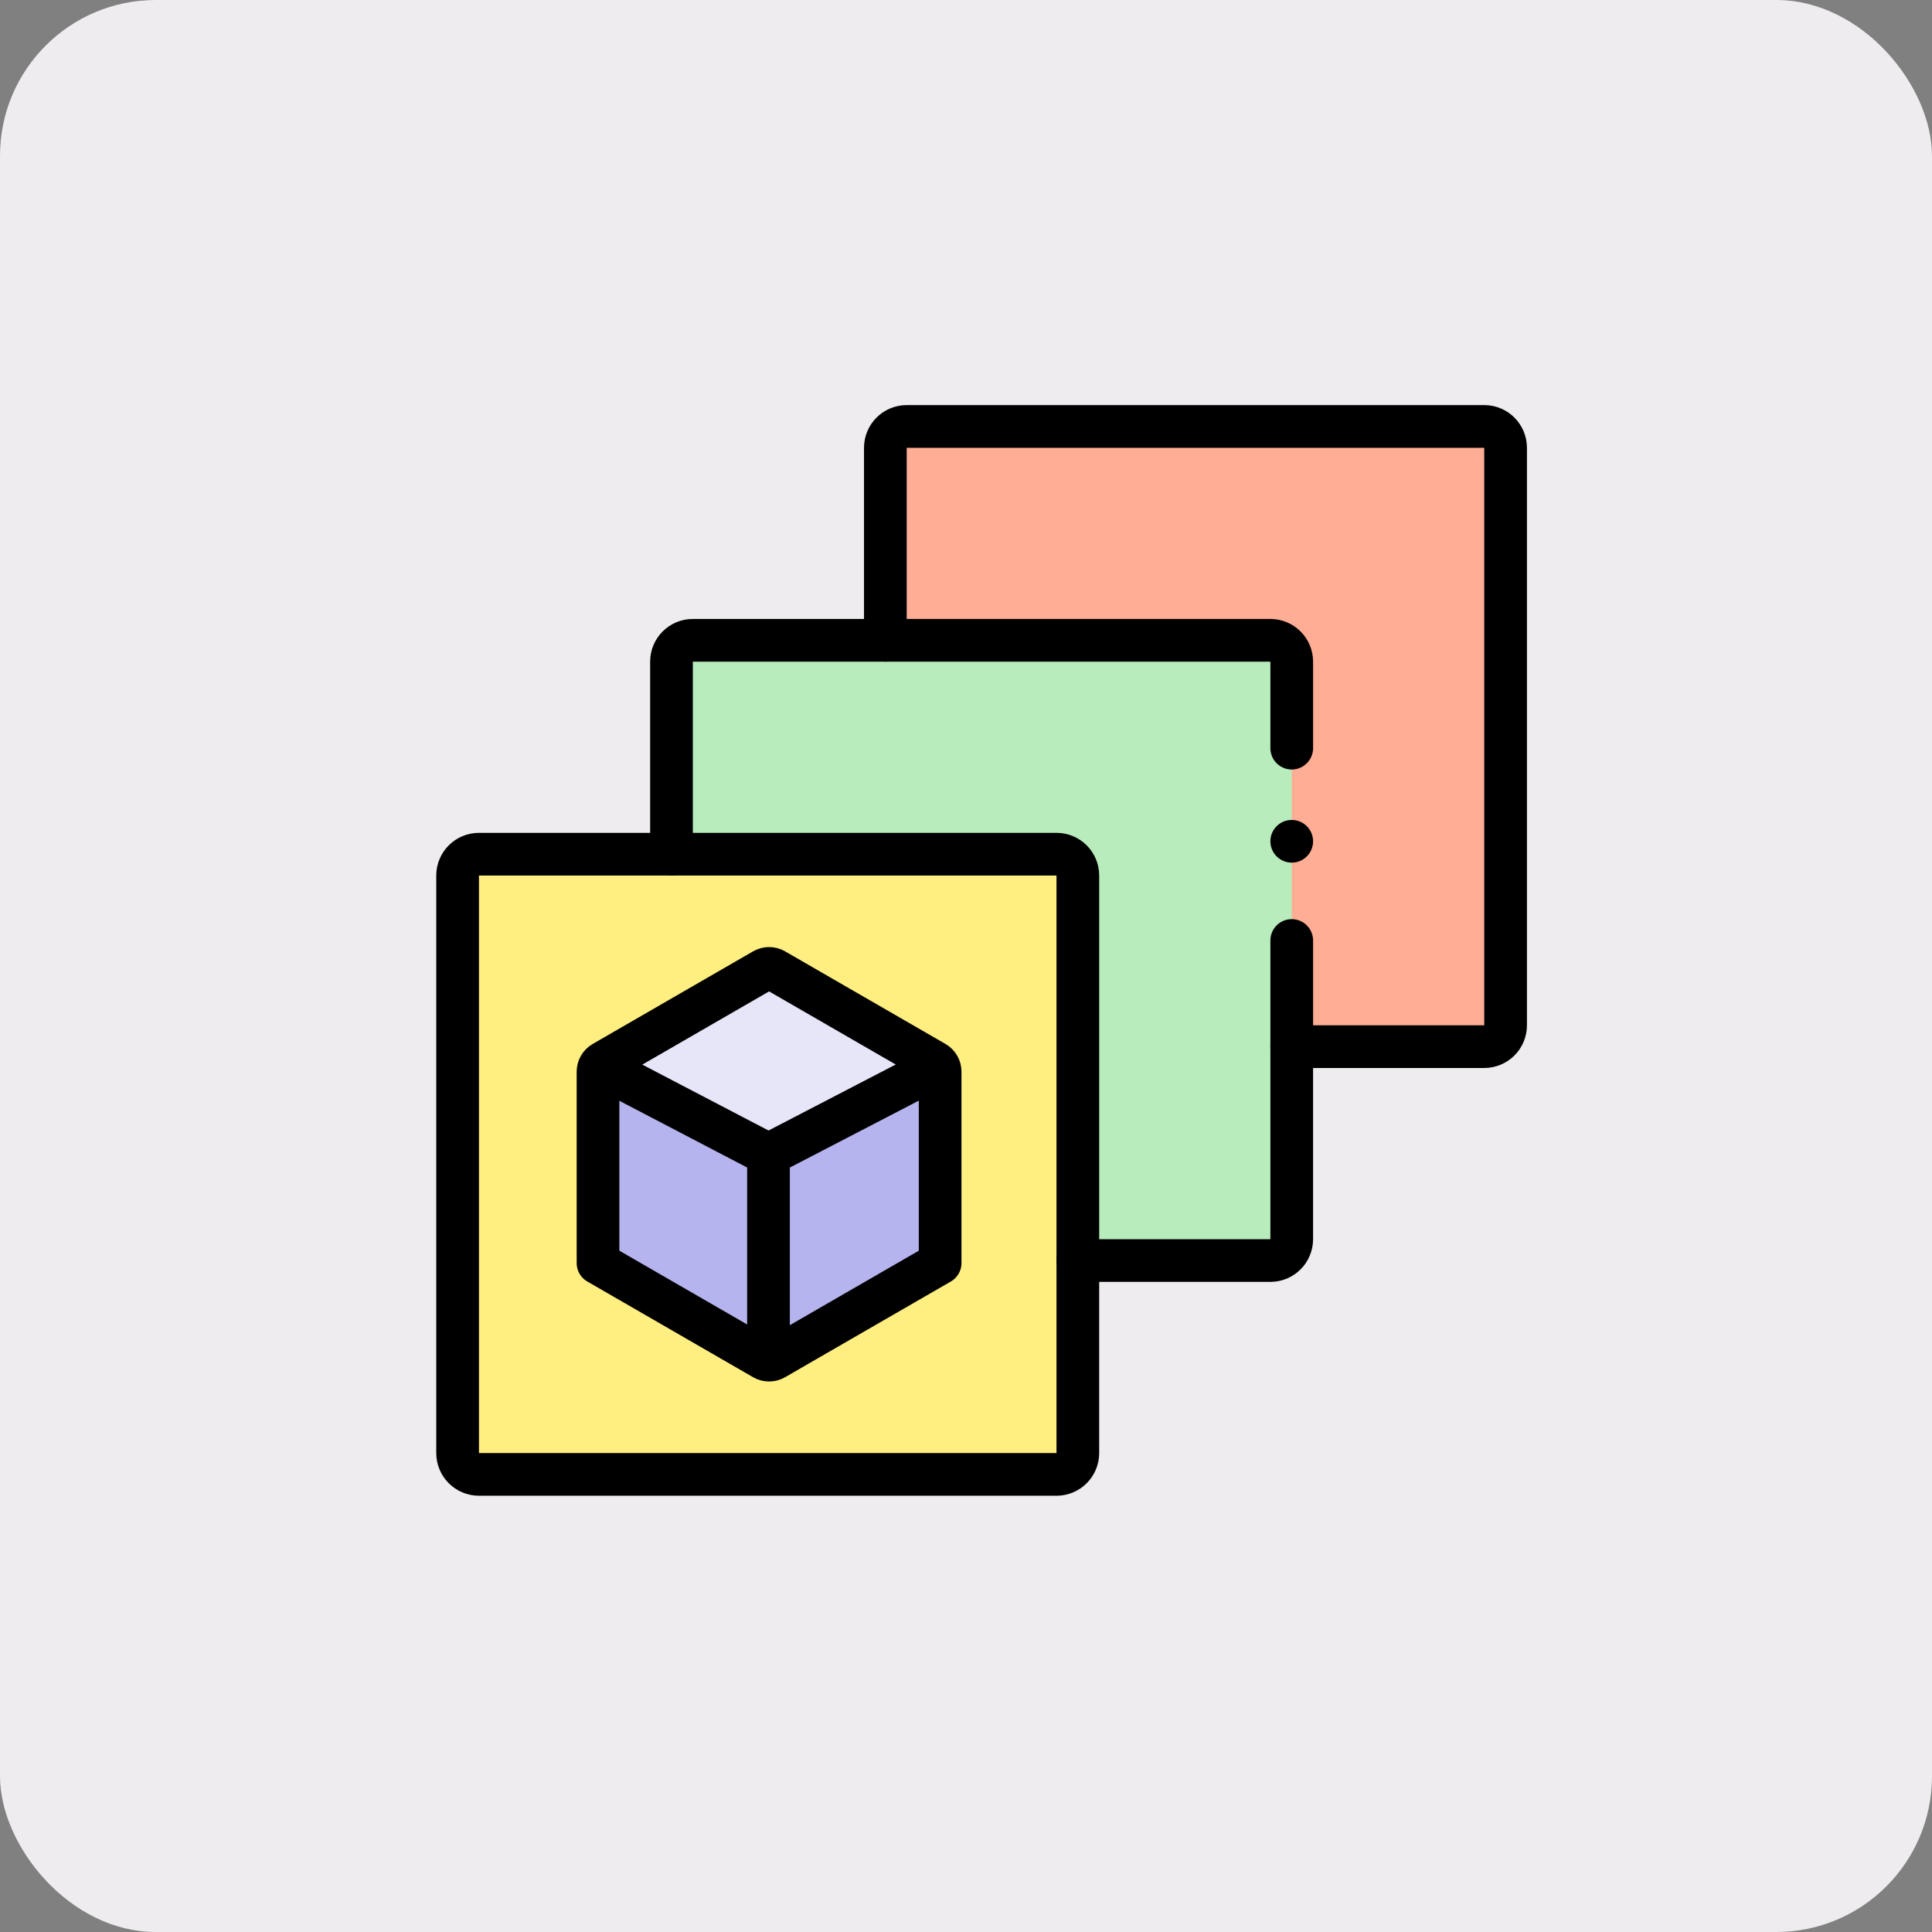 <svg width="62" height="62" viewBox="0 0 62 62" fill="none" xmlns="http://www.w3.org/2000/svg">
<rect x="0" y="0" width="62" height="62" fill="#808080" stroke="none"/>
<rect width="62" height="62" rx="5" fill="#EFECEF"/>
<g clip-path="url(#clip0_0_1)">
<path d="M47.631 13.685H29.097C28.719 13.685 28.412 13.991 28.412 14.37V20.616H40.699C41.077 20.616 41.384 20.923 41.384 21.301V33.588H47.631C48.009 33.588 48.316 33.282 48.316 32.903V14.37C48.316 13.991 48.009 13.685 47.631 13.685Z" fill="#FFAD95"/>
<path d="M40.768 20.548H28.412H22.234C21.855 20.548 21.549 20.855 21.549 21.233V27.412H33.904C34.282 27.412 34.589 27.718 34.589 28.097V40.452H40.768C41.146 40.452 41.453 40.145 41.453 39.767V33.588V21.233C41.453 20.855 41.146 20.548 40.768 20.548Z" fill="#B8ECBC"/>
<path d="M33.904 27.412H21.549H15.37C14.992 27.412 14.685 27.718 14.685 28.097V46.63C14.685 47.008 14.992 47.315 15.37 47.315H33.904C34.282 47.315 34.589 47.008 34.589 46.63V40.452V28.097C34.589 27.718 34.282 27.412 33.904 27.412ZM24.851 43.603C24.745 43.664 24.615 43.664 24.509 43.603L19.191 40.533V34.392C19.191 34.33 19.207 34.27 19.238 34.219C19.267 34.168 19.309 34.125 19.362 34.095L24.509 31.124C24.615 31.062 24.745 31.062 24.851 31.124L29.998 34.095C30.05 34.125 30.093 34.168 30.122 34.219C30.152 34.27 30.169 34.33 30.169 34.392V40.533L24.851 43.603Z" fill="#FFEE80"/>
<path d="M30.123 34.218C30.093 34.168 30.051 34.125 29.999 34.095L24.852 31.123C24.746 31.062 24.615 31.062 24.509 31.123L19.362 34.095C19.31 34.125 19.268 34.168 19.238 34.219L24.663 37.052L30.123 34.218Z" fill="#E7E6F9"/>
<path d="M30.17 34.392C30.17 34.33 30.153 34.27 30.123 34.218L24.664 37.052L19.238 34.219C19.208 34.27 19.191 34.33 19.191 34.392V40.532L24.51 43.603C24.616 43.664 24.746 43.664 24.852 43.603L30.17 40.532L30.17 34.392Z" fill="#B5B4EE"/>
<path d="M33.904 47.315H15.37C14.992 47.315 14.685 47.008 14.685 46.63V28.097C14.685 27.718 14.992 27.412 15.37 27.412H33.904C34.282 27.412 34.589 27.718 34.589 28.097V46.63C34.589 47.008 34.282 47.315 33.904 47.315Z" stroke="black" stroke-width="1.37" stroke-miterlimit="10" stroke-linecap="round" stroke-linejoin="round"/>
<path d="M41.453 24.009V21.233C41.453 20.855 41.146 20.548 40.768 20.548H28.412H22.234C21.855 20.548 21.549 20.855 21.549 21.233V27.412" stroke="black" stroke-width="1.37" stroke-miterlimit="10" stroke-linecap="round" stroke-linejoin="round"/>
<path d="M34.59 40.452H40.768C41.147 40.452 41.453 40.145 41.453 39.767V33.589V30.181" stroke="black" stroke-width="1.37" stroke-miterlimit="10" stroke-linecap="round" stroke-linejoin="round"/>
<path d="M28.412 20.548V14.37C28.412 13.991 28.719 13.685 29.097 13.685H47.631C48.009 13.685 48.316 13.991 48.316 14.37V32.904C48.316 33.282 48.009 33.588 47.631 33.588H41.453" stroke="black" stroke-width="1.37" stroke-miterlimit="10" stroke-linecap="round" stroke-linejoin="round"/>
<path d="M19.191 34.392V40.532L24.51 43.603C24.616 43.664 24.746 43.664 24.852 43.603L30.17 40.532V34.392C30.17 34.269 30.105 34.156 29.999 34.095L24.852 31.123C24.746 31.062 24.616 31.062 24.51 31.123L19.363 34.095C19.257 34.156 19.191 34.269 19.191 34.392Z" stroke="black" stroke-width="1.37" stroke-miterlimit="10" stroke-linecap="round" stroke-linejoin="round"/>
<path d="M24.662 43.603V37.052" stroke="black" stroke-width="1.37" stroke-miterlimit="10" stroke-linecap="round" stroke-linejoin="round"/>
<path d="M24.662 37.052L19.258 34.23" stroke="black" stroke-width="1.37" stroke-miterlimit="10" stroke-linecap="round" stroke-linejoin="round"/>
<path d="M30.103 34.228L24.662 37.052" stroke="black" stroke-width="1.37" stroke-miterlimit="10" stroke-linecap="round" stroke-linejoin="round"/>
<circle cx="41.453" cy="26.998" r="0.685" fill="black"/>
</g>
<defs>
<clipPath id="clip0_0_1">
<rect width="35" height="35" fill="white" transform="translate(14 13)"/>
</clipPath>
</defs>
</svg>
